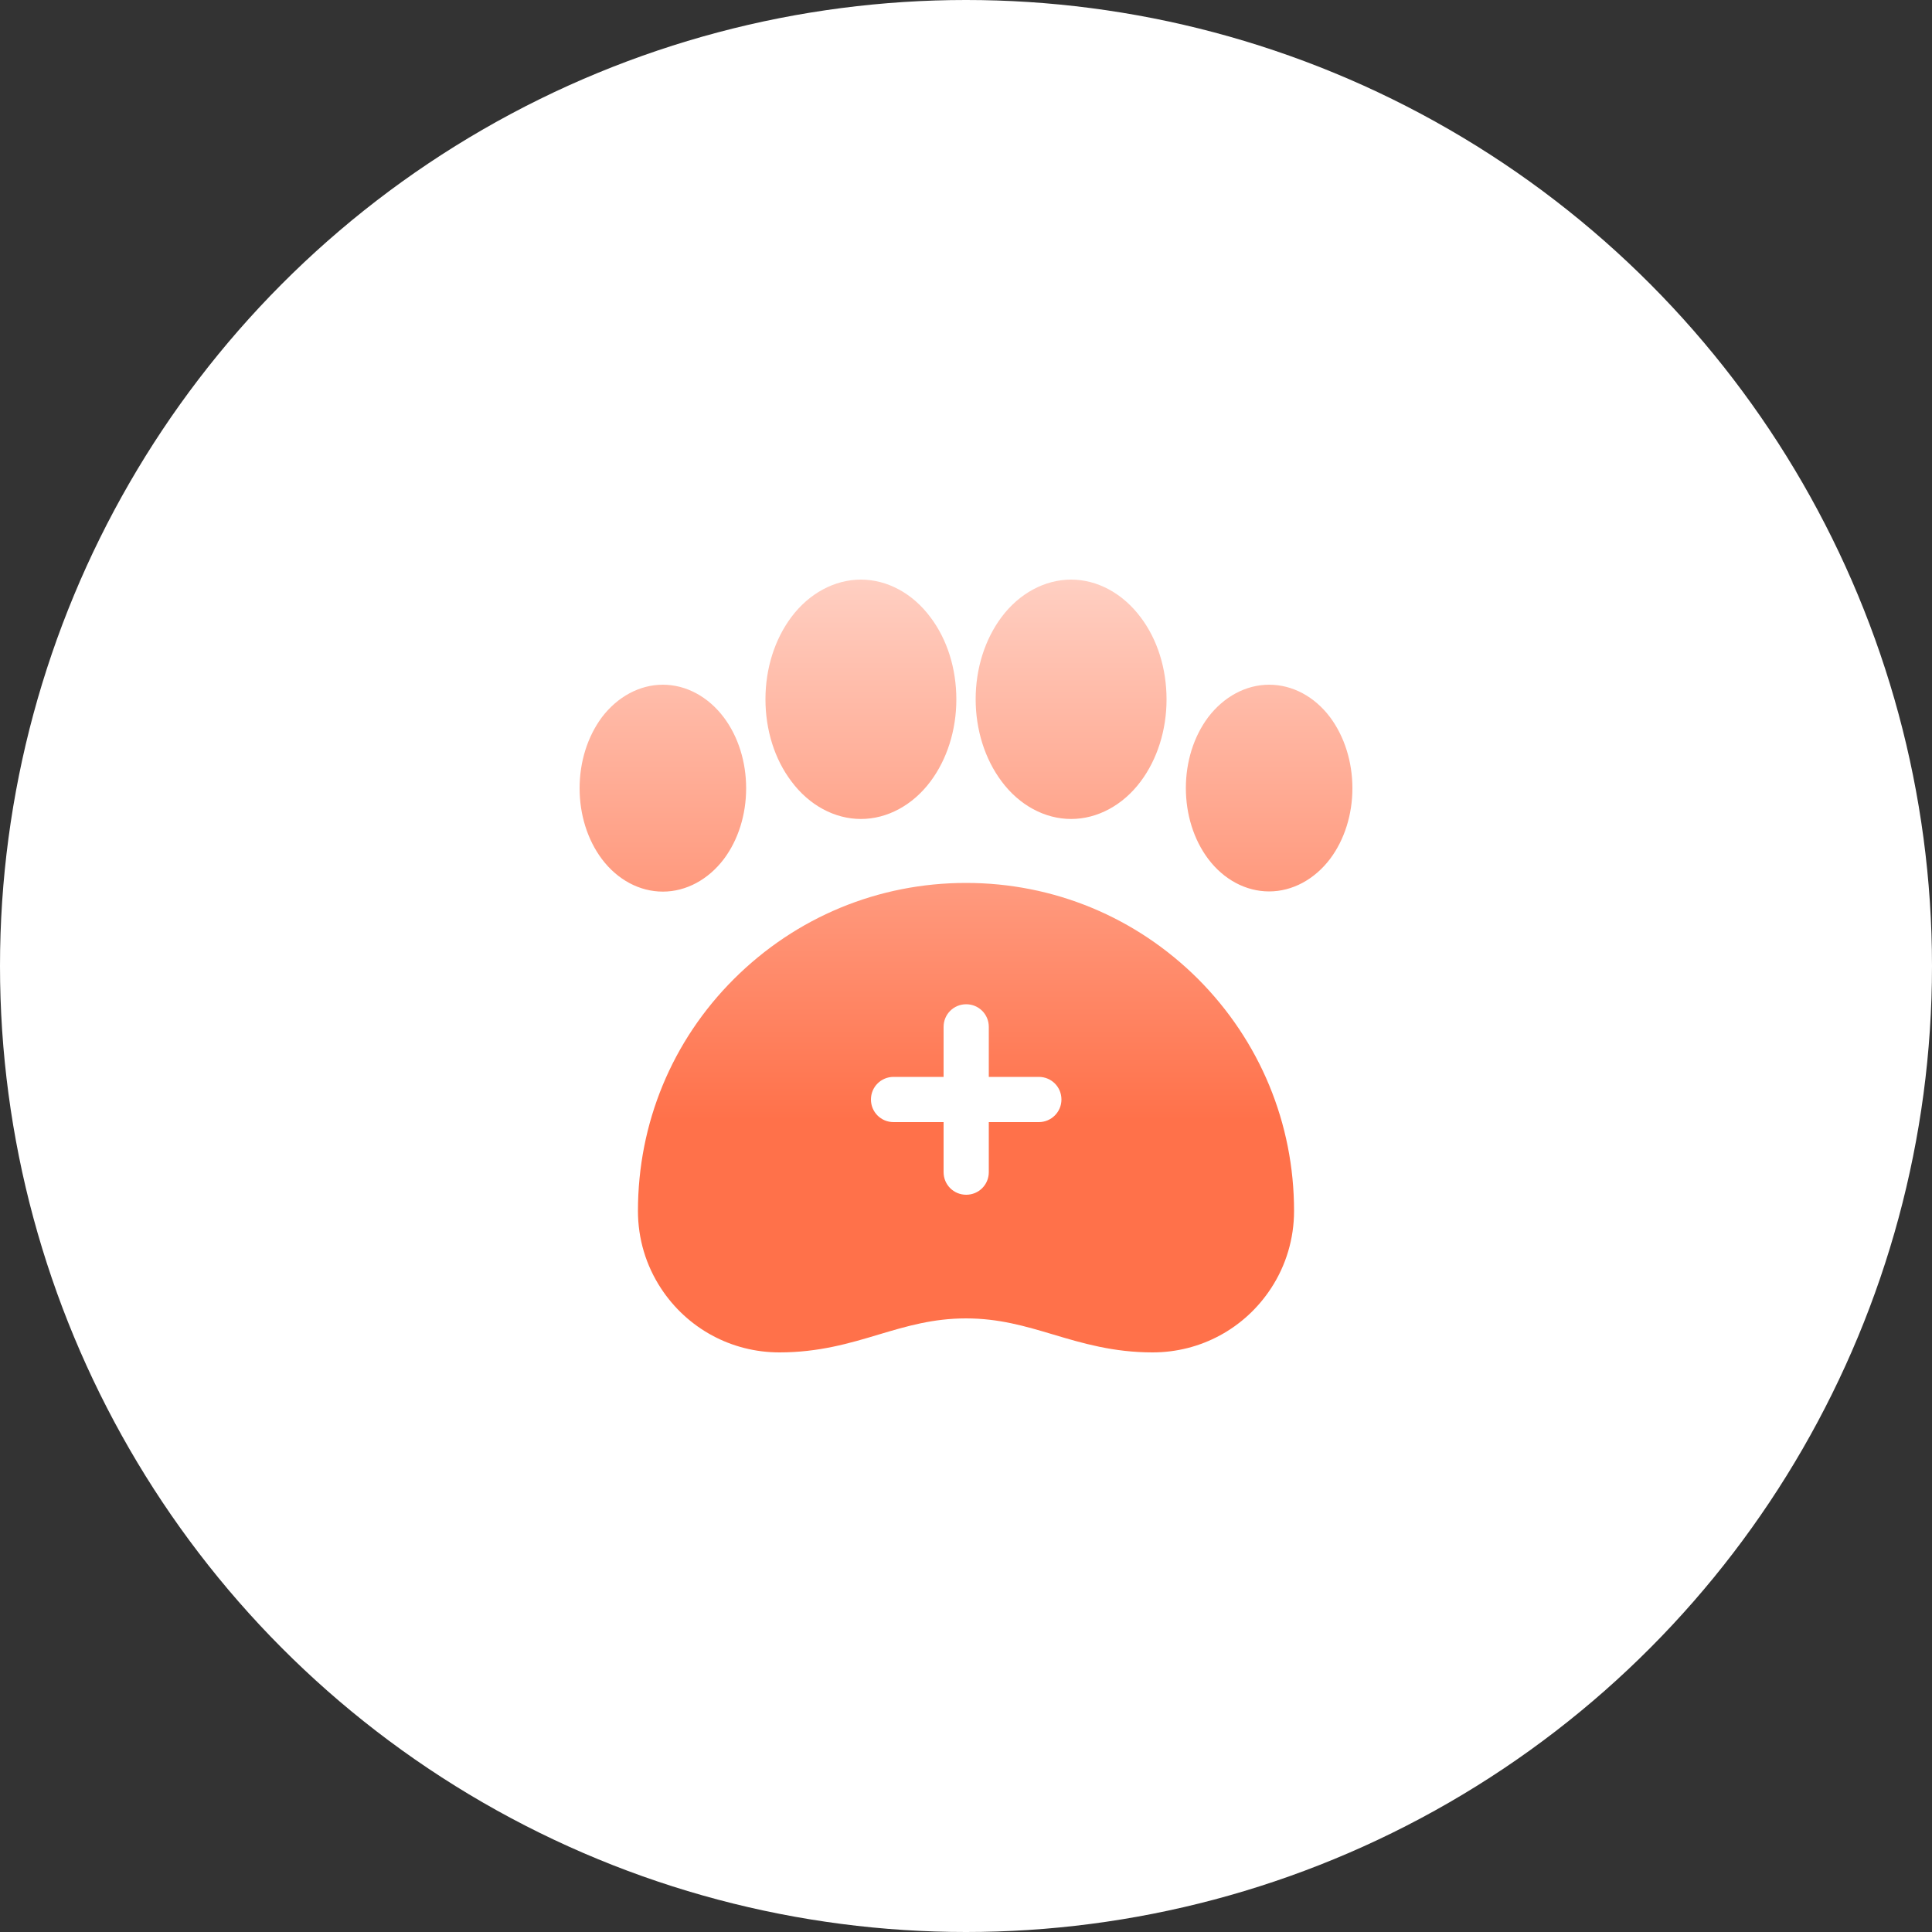 <svg width="100" height="100" viewBox="0 0 100 100" fill="none" xmlns="http://www.w3.org/2000/svg">
<rect x="0" y="0" width="100" height="100" fill="#333333" stroke="none"/>
<circle cx="50" cy="50" r="50" fill="white"/>
<path fill-rule="evenodd" clip-rule="evenodd" d="M44.56 42.39C45.92 42.39 47.24 41.68 48.16 40.45C49.02 39.3 49.5 37.79 49.5 36.2C49.5 34.61 49.03 33.1 48.16 31.95C47.24 30.71 45.92 30 44.56 30C43.2 30 41.88 30.71 40.96 31.94C40.1 33.09 39.62 34.6 39.62 36.19C39.62 37.78 40.09 39.29 40.96 40.44C41.88 41.68 43.2 42.39 44.56 42.39ZM50 45.7C45.46 45.7 41.2 47.47 37.99 50.67C34.78 53.87 33.02 58.14 33.02 62.68C33.02 64.11 33.43 65.49 34.21 66.68C35.57 68.76 37.86 70 40.34 70C42.38 70 43.97 69.53 45.5 69.07C46.94 68.64 48.3 68.24 50 68.24C51.7 68.24 53.06 68.64 54.5 69.07C56.04 69.53 57.63 70 59.66 70C62.14 70 64.43 68.76 65.79 66.68C66.57 65.49 66.98 64.1 66.98 62.68C66.98 58.14 65.21 53.88 62.01 50.67C58.8 47.47 54.54 45.7 50 45.7ZM53.77 58.08H51.18V60.67C51.18 61.32 50.66 61.84 50.01 61.84C49.36 61.84 48.84 61.32 48.84 60.67V58.08H46.25C45.6 58.08 45.08 57.56 45.08 56.91C45.08 56.26 45.6 55.74 46.25 55.74H48.84V53.15C48.84 52.5 49.36 51.98 50.01 51.98C50.66 51.98 51.18 52.5 51.18 53.15V55.74H53.77C54.42 55.74 54.94 56.26 54.94 56.91C54.94 57.56 54.41 58.08 53.77 58.08ZM59.04 40.45C58.12 41.68 56.8 42.39 55.44 42.39C54.08 42.39 52.76 41.68 51.84 40.44C50.98 39.29 50.5 37.78 50.5 36.19C50.5 34.6 50.98 33.09 51.84 31.94C52.76 30.71 54.08 30 55.44 30C56.8 30 58.11 30.71 59.04 31.95C59.91 33.1 60.38 34.61 60.38 36.2C60.38 37.79 59.9 39.3 59.04 40.45ZM68.85 37.13C68.04 36.05 66.89 35.44 65.69 35.44C64.49 35.44 63.34 36.06 62.53 37.13C61.79 38.12 61.38 39.42 61.38 40.79C61.38 42.16 61.79 43.46 62.53 44.45C63.34 45.53 64.49 46.14 65.69 46.14C66.89 46.14 68.04 45.52 68.85 44.45C69.59 43.46 70 42.16 70 40.8C70 39.43 69.59 38.13 68.85 37.13ZM38.62 40.8C38.62 42.17 38.21 43.47 37.47 44.46C36.66 45.53 35.51 46.15 34.31 46.15C33.11 46.15 31.96 45.54 31.15 44.46C30.41 43.47 30 42.17 30 40.8C30 39.43 30.41 38.13 31.15 37.13C31.96 36.06 33.11 35.44 34.31 35.44C35.51 35.44 36.66 36.06 37.47 37.14C38.21 38.13 38.62 39.43 38.62 40.8Z" fill="url(#paint0_linear_1_230)"/>
<defs>
<linearGradient id="paint0_linear_1_230" x1="50" y1="30" x2="50" y2="58" gradientUnits="userSpaceOnUse">
<stop stop-color="#FFCFC2"/>
<stop offset="1" stop-color="#FF714A"/>
</linearGradient>
</defs>
</svg>
